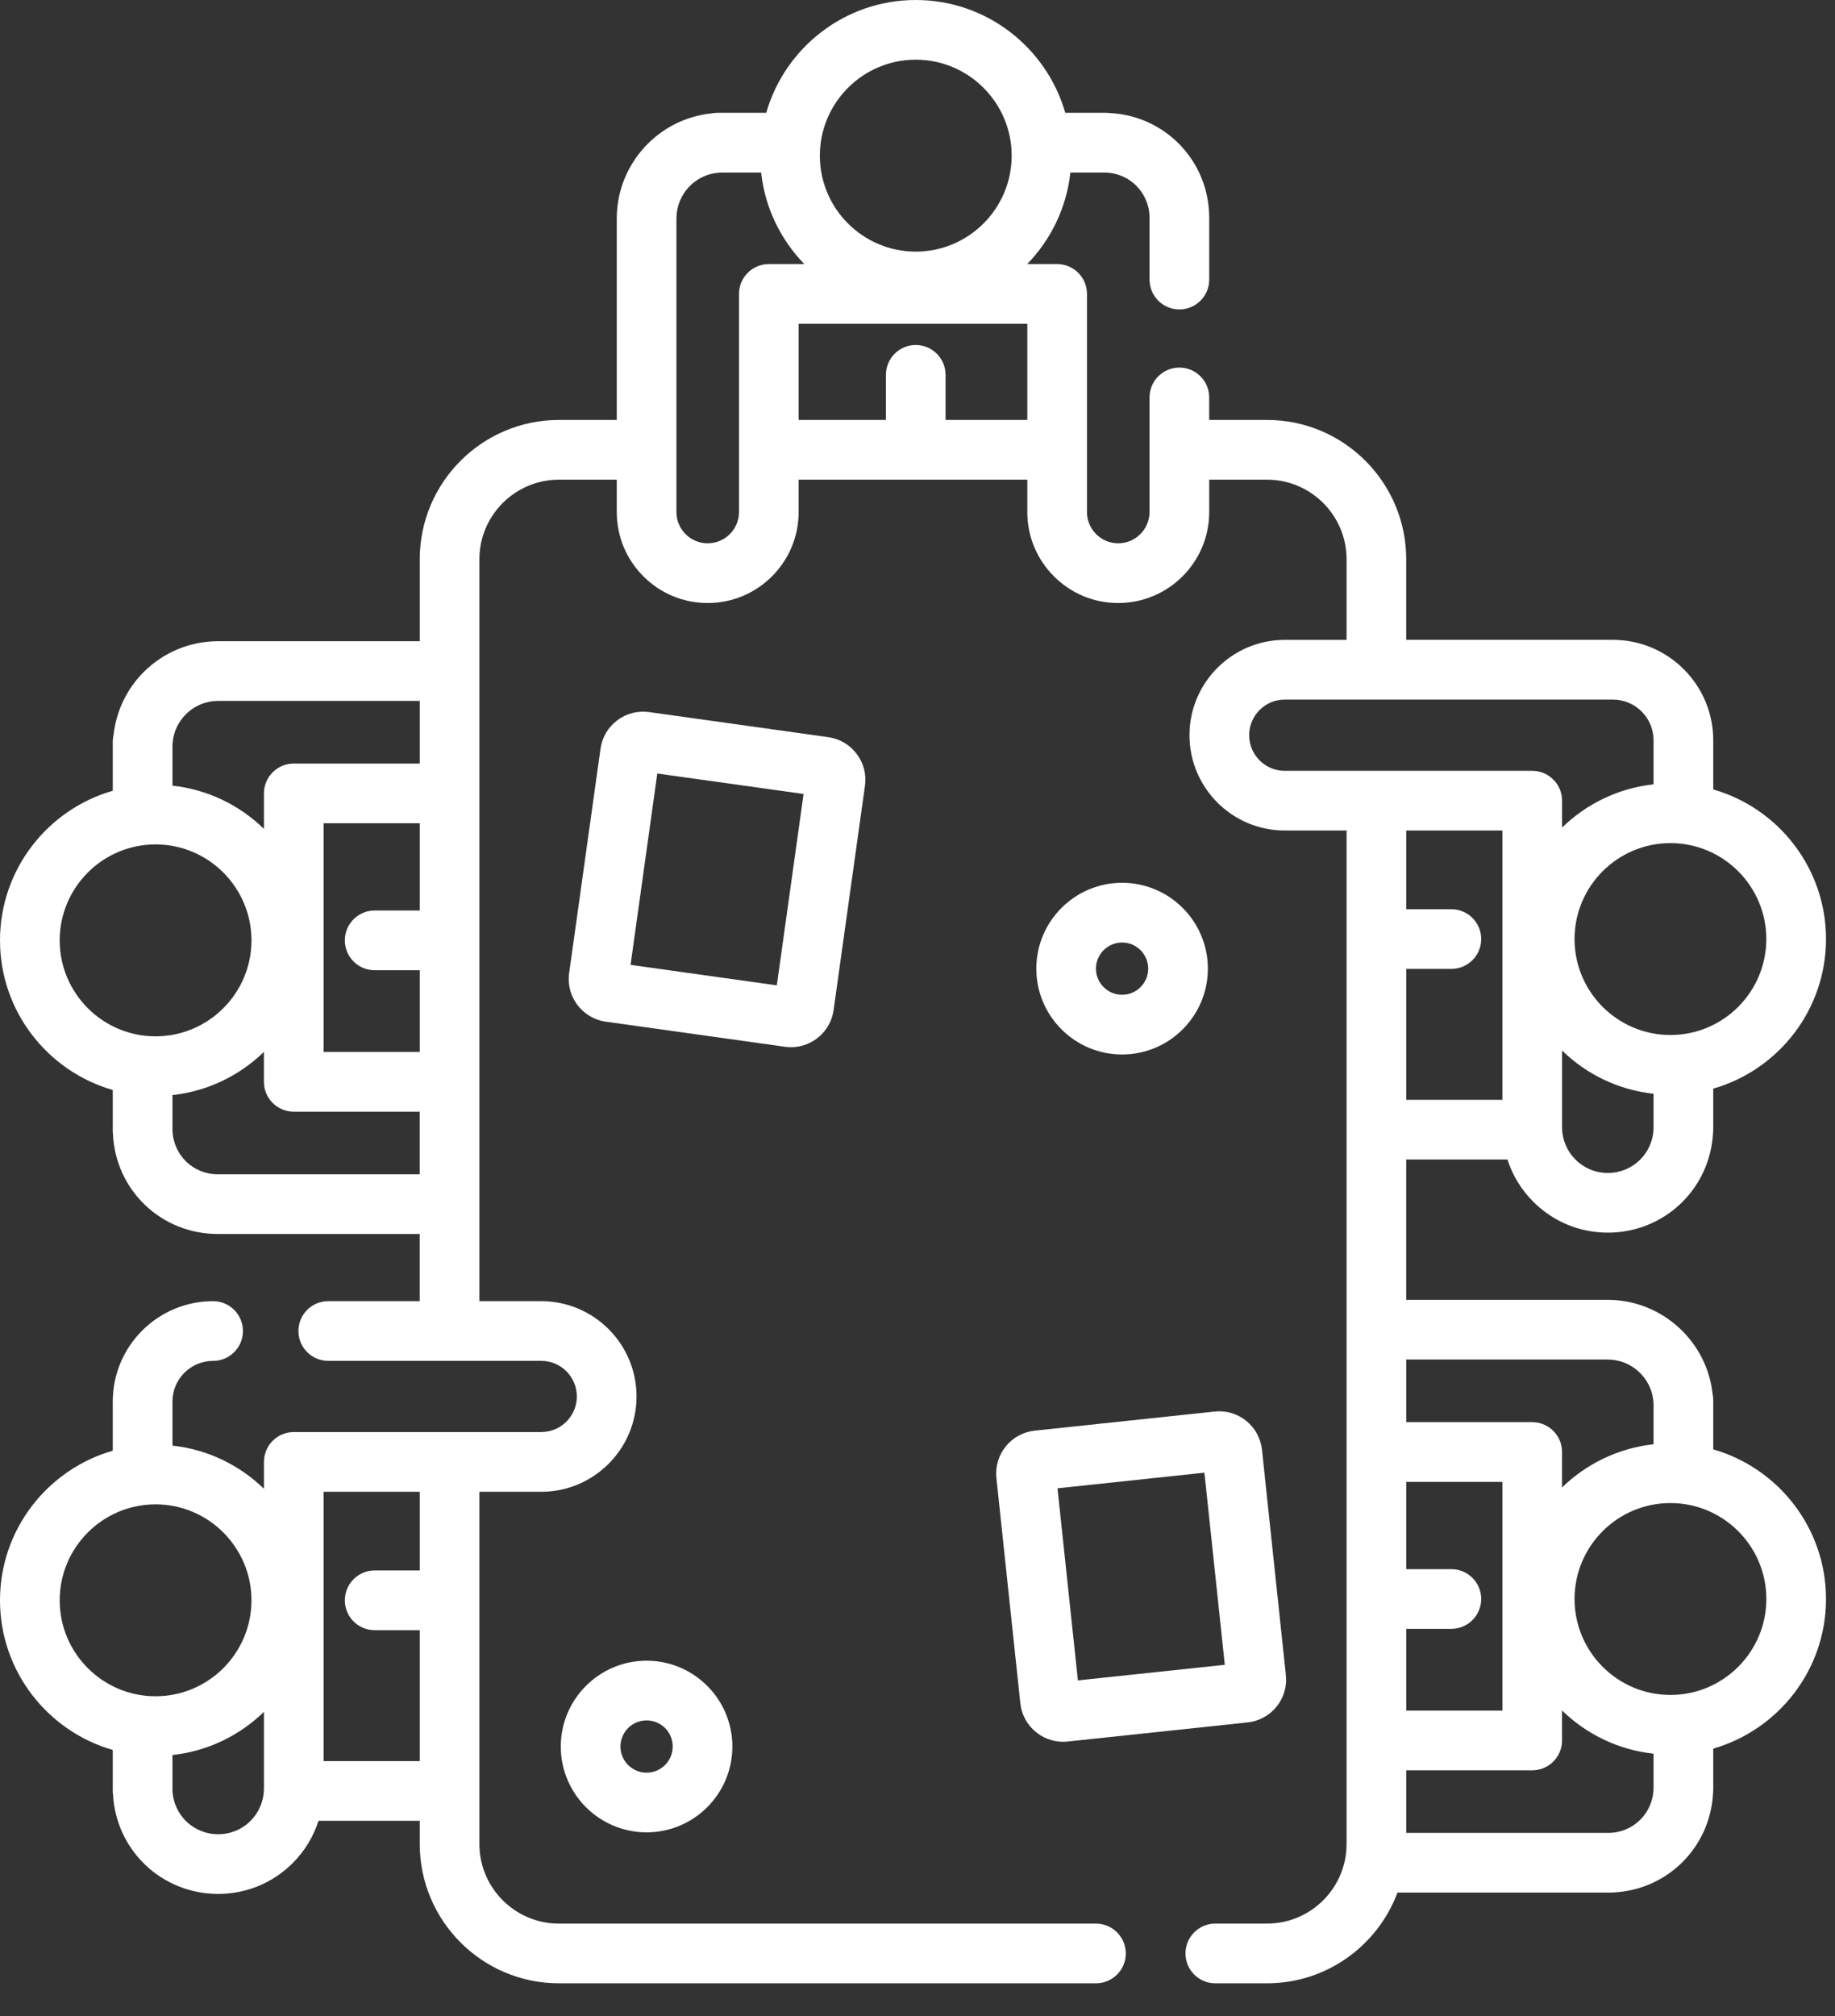 <svg width="51" height="56" viewBox="0 0 51 56" fill="none" xmlns="http://www.w3.org/2000/svg">
<rect x="0" y="0" width="51" height="56" fill="#333333" stroke="none"/>
<path d="M47.616 40.259V38.893C47.616 38.834 47.609 38.776 47.598 38.721C47.443 37.271 46.22 36.141 44.753 36.106C44.734 36.105 44.716 36.105 44.697 36.105H39.083V32.207H41.896C42.037 32.647 42.281 33.049 42.614 33.38C43.167 33.934 43.903 34.239 44.686 34.239C46.255 34.239 47.527 33.027 47.61 31.469C47.614 31.439 47.616 31.409 47.616 31.378V30.239C49.423 29.721 50.75 28.055 50.75 26.083C50.75 24.112 49.423 22.445 47.616 21.928V20.562C47.616 19.024 46.365 17.773 44.828 17.773H39.083V15.534C39.083 13.401 37.348 11.665 35.215 11.665H33.607V11.039C33.607 10.581 33.236 10.21 32.778 10.21C32.32 10.21 31.949 10.581 31.949 11.039V14.221C31.949 14.701 31.558 15.091 31.079 15.091C30.847 15.091 30.629 15.001 30.465 14.837C30.3 14.673 30.21 14.454 30.21 14.221V8.164C30.21 7.706 29.839 7.335 29.381 7.335H28.549C29.204 6.661 29.642 5.776 29.749 4.792H30.705C30.712 4.793 30.718 4.793 30.724 4.793C31.411 4.812 31.949 5.365 31.949 6.053V7.766C31.949 8.224 32.32 8.595 32.778 8.595C33.236 8.595 33.608 8.224 33.608 7.766V6.053C33.608 4.481 32.394 3.214 30.834 3.139C30.805 3.136 30.776 3.134 30.746 3.134H29.607C29.089 1.327 27.423 0 25.451 0C23.48 0 21.814 1.327 21.296 3.134H19.929C19.87 3.134 19.813 3.141 19.758 3.152C18.306 3.307 17.176 4.531 17.143 5.998C17.142 6.016 17.142 6.034 17.142 6.053V11.665H15.534C13.401 11.665 11.666 13.401 11.666 15.534V17.811H6.048C5.268 17.816 4.536 18.123 3.987 18.674C3.52 19.143 3.23 19.756 3.156 20.411C3.142 20.471 3.134 20.534 3.134 20.598V21.965C1.327 22.483 0 24.149 0 26.121C0 28.092 1.327 29.758 3.134 30.276V31.416C3.134 31.445 3.136 31.474 3.139 31.503C3.214 33.063 4.481 34.276 6.053 34.276H11.665V36.142H9.123C8.665 36.142 8.294 36.513 8.294 36.972C8.294 37.429 8.665 37.8 9.123 37.8H15.043C15.589 37.8 16.032 38.244 16.032 38.789C16.032 39.334 15.589 39.778 15.043 39.778H8.164C7.707 39.778 7.336 40.15 7.336 40.608V41.354C6.662 40.699 5.776 40.261 4.793 40.154V38.929C4.793 38.307 5.3 37.801 5.923 37.801C6.381 37.801 6.752 37.429 6.752 36.972C6.752 36.513 6.381 36.142 5.923 36.142C4.385 36.142 3.134 37.393 3.134 38.929V40.296C1.327 40.814 0 42.48 0 44.452C0 46.423 1.327 48.089 3.134 48.608V49.747C3.134 49.778 3.136 49.808 3.14 49.837C3.223 51.395 4.495 52.607 6.064 52.607C6.847 52.607 7.583 52.303 8.137 51.749C8.469 51.416 8.712 51.014 8.853 50.576H11.666V51.222C11.666 53.355 13.401 55.09 15.534 55.09H30.46C30.918 55.09 31.289 54.719 31.289 54.261C31.289 53.803 30.918 53.432 30.46 53.432H15.534C14.316 53.432 13.324 52.44 13.324 51.222V41.437H15.043C16.503 41.437 17.691 40.249 17.691 38.789C17.691 37.33 16.503 36.142 15.043 36.142H13.324V15.534C13.324 14.316 14.316 13.324 15.534 13.324H17.142V14.222C17.142 14.897 17.404 15.532 17.882 16.009C18.359 16.487 18.994 16.75 19.67 16.75C21.064 16.75 22.197 15.616 22.197 14.222V13.324H28.552V14.222C28.552 14.897 28.815 15.532 29.292 16.009C29.77 16.487 30.404 16.75 31.079 16.75C32.473 16.75 33.608 15.616 33.608 14.222V13.324H35.215C36.433 13.324 37.425 14.316 37.425 15.534V17.774H35.707C34.247 17.774 33.059 18.962 33.059 20.421C33.059 21.881 34.247 23.069 35.707 23.069H37.425V51.221C37.425 52.44 36.433 53.431 35.215 53.431H33.776C33.319 53.431 32.948 53.803 32.948 54.261C32.948 54.719 33.319 55.09 33.776 55.09H35.215C36.874 55.09 38.291 54.04 38.84 52.57H44.697C46.269 52.57 47.536 51.357 47.611 49.796C47.614 49.768 47.616 49.739 47.616 49.709V48.571C49.423 48.052 50.75 46.386 50.75 44.415C50.75 42.443 49.423 40.777 47.616 40.259ZM1.659 44.452C1.659 42.982 2.854 41.786 4.324 41.786C5.793 41.786 6.989 42.982 6.989 44.452C6.989 45.921 5.793 47.117 4.324 47.117C2.854 47.117 1.659 45.921 1.659 44.452ZM6.064 50.949C5.374 50.949 4.815 50.409 4.793 49.72C4.793 49.718 4.793 49.711 4.793 49.708C4.792 49.698 4.793 49.689 4.793 49.679V48.749C5.776 48.643 6.662 48.205 7.336 47.549V49.679C7.336 49.689 7.336 49.698 7.335 49.708C7.335 49.713 7.335 49.716 7.335 49.721C7.324 50.043 7.192 50.348 6.964 50.577C6.724 50.817 6.404 50.949 6.064 50.949ZM11.666 43.622H10.413C9.955 43.622 9.584 43.994 9.584 44.452C9.584 44.909 9.955 45.281 10.413 45.281H11.666V48.918H8.994V41.437H11.666V43.622ZM10.413 26.95H11.666V29.22H8.994V22.867H11.666V25.291H10.413C9.955 25.291 9.584 25.663 9.584 26.121C9.584 26.578 9.955 26.95 10.413 26.95ZM5.163 19.844C5.401 19.604 5.719 19.471 6.053 19.469H11.666V21.209H8.164C7.707 21.209 7.336 21.58 7.336 22.038V23.023C6.662 22.368 5.776 21.929 4.793 21.823V20.741C4.793 20.72 4.792 20.698 4.794 20.677C4.795 20.669 4.796 20.661 4.796 20.652C4.816 20.348 4.946 20.061 5.163 19.844ZM1.659 26.121C1.659 24.651 2.854 23.455 4.324 23.455C5.793 23.455 6.989 24.651 6.989 26.121C6.989 27.59 5.793 28.786 4.324 28.786C2.854 28.786 1.659 27.59 1.659 26.121ZM6.053 32.618C5.365 32.618 4.812 32.08 4.794 31.394C4.793 31.385 4.793 31.385 4.793 31.377V30.418C5.776 30.311 6.662 29.873 7.335 29.218V30.05C7.335 30.507 7.706 30.879 8.164 30.879H11.665V32.618H6.053ZM25.451 1.658C26.921 1.658 28.117 2.854 28.117 4.324C28.117 5.793 26.921 6.989 25.451 6.989C23.982 6.989 22.786 5.793 22.786 4.324C22.786 2.854 23.982 1.658 25.451 1.658ZM20.539 14.221C20.539 14.701 20.149 15.091 19.67 15.091C19.437 15.091 19.219 15.001 19.055 14.837C18.89 14.673 18.8 14.454 18.8 14.221V6.095C18.801 6.083 18.801 6.07 18.801 6.057C18.804 5.394 19.324 4.84 19.984 4.796C19.992 4.796 19.999 4.795 20.007 4.794C20.028 4.792 20.05 4.792 20.071 4.792H21.154C21.261 5.776 21.699 6.661 22.354 7.335H21.368C20.91 7.335 20.539 7.706 20.539 8.164V14.221ZM26.28 11.665V10.413C26.28 9.954 25.909 9.583 25.451 9.583C24.993 9.583 24.622 9.954 24.622 10.413V11.665H22.197V8.994H28.552V11.665H26.28ZM39.084 37.763H44.654C44.667 37.763 44.679 37.764 44.692 37.764C45.356 37.768 45.91 38.288 45.954 38.947C45.954 38.955 45.955 38.963 45.956 38.971C45.958 38.992 45.957 39.013 45.957 39.034V40.117C44.974 40.224 44.088 40.662 43.414 41.317V40.332C43.414 39.874 43.043 39.503 42.586 39.503H39.084V37.763ZM39.084 45.244H40.337C40.795 45.244 41.167 44.873 41.167 44.415C41.167 43.957 40.795 43.586 40.337 43.586H39.084V41.162H41.756V47.515H39.084V45.244ZM39.084 26.913H40.337C40.795 26.913 41.167 26.542 41.167 26.084C41.167 25.626 40.795 25.255 40.337 25.255H39.084V23.069H41.756V30.549H39.084V26.913ZM44.686 32.581C44.346 32.581 44.027 32.449 43.785 32.207C43.557 31.98 43.426 31.676 43.415 31.352C43.415 31.347 43.415 31.342 43.415 31.337V29.181C44.088 29.837 44.974 30.274 45.957 30.381V31.31C45.957 31.32 45.958 31.33 45.957 31.34C45.957 31.344 45.957 31.348 45.957 31.352C45.934 32.041 45.376 32.581 44.686 32.581ZM49.091 26.084C49.091 27.553 47.896 28.749 46.426 28.749C44.957 28.749 43.761 27.553 43.761 26.084C43.761 24.614 44.957 23.419 46.426 23.419C47.896 23.419 49.091 24.614 49.091 26.084ZM34.718 20.421C34.718 19.876 35.161 19.432 35.707 19.432H44.828C45.45 19.432 45.957 19.939 45.957 20.562V21.786C44.974 21.893 44.089 22.331 43.415 22.986V22.24C43.415 21.782 43.043 21.411 42.586 21.411H35.707C35.161 21.411 34.718 20.967 34.718 20.421ZM44.697 50.912H39.084V49.173H42.586C43.043 49.173 43.414 48.802 43.414 48.344V47.512C44.088 48.168 44.974 48.606 45.957 48.712V49.669C45.957 49.676 45.957 49.681 45.956 49.687C45.938 50.374 45.385 50.912 44.697 50.912ZM46.426 47.08C44.957 47.08 43.761 45.884 43.761 44.415C43.761 42.945 44.957 41.75 46.426 41.75C47.896 41.75 49.092 42.945 49.092 44.415C49.091 45.885 47.896 47.08 46.426 47.08Z" fill="white"/>
<path d="M21.818 29.076C21.874 29.084 21.93 29.088 21.984 29.088C22.571 29.088 23.085 28.654 23.168 28.058L24.04 21.826C24.084 21.51 24.003 21.195 23.81 20.941C23.618 20.686 23.338 20.521 23.021 20.476L18.04 19.779C17.724 19.735 17.409 19.817 17.154 20.009C16.899 20.201 16.734 20.481 16.69 20.798L15.818 27.029C15.726 27.682 16.183 28.288 16.837 28.379L21.818 29.076C21.818 29.076 21.818 29.076 21.818 29.076ZM17.525 26.801L18.268 21.486L22.334 22.054L21.59 27.37L17.525 26.801Z" fill="white"/>
<path d="M27.952 40.177C27.752 40.425 27.66 40.738 27.693 41.055L28.358 47.312C28.423 47.925 28.943 48.381 29.546 48.381C29.588 48.381 29.631 48.379 29.674 48.374L34.675 47.843C34.993 47.809 35.279 47.654 35.479 47.405C35.68 47.157 35.772 46.845 35.738 46.528L35.074 40.271C35.04 39.953 34.884 39.667 34.636 39.467C34.388 39.266 34.075 39.174 33.758 39.208L28.756 39.739C28.439 39.773 28.153 39.928 27.952 40.177ZM33.474 40.906L34.041 46.243L29.958 46.676L29.391 41.34L33.474 40.906Z" fill="white"/>
<path d="M33.57 26.906C33.57 25.591 32.501 24.521 31.186 24.521C29.871 24.521 28.802 25.591 28.802 26.906C28.802 28.221 29.871 29.29 31.186 29.29C32.501 29.29 33.57 28.221 33.57 26.906ZM30.46 26.906C30.46 26.506 30.786 26.18 31.186 26.18C31.586 26.18 31.912 26.506 31.912 26.906C31.912 27.306 31.586 27.632 31.186 27.632C30.786 27.632 30.46 27.306 30.46 26.906Z" fill="white"/>
<path d="M15.586 48.513C15.586 49.828 16.656 50.897 17.971 50.897C19.285 50.897 20.355 49.828 20.355 48.513C20.355 47.198 19.285 46.129 17.971 46.129C16.656 46.129 15.586 47.198 15.586 48.513ZM18.697 48.513C18.697 48.913 18.371 49.239 17.971 49.239C17.57 49.239 17.244 48.913 17.244 48.513C17.244 48.113 17.57 47.787 17.971 47.787C18.371 47.787 18.697 48.113 18.697 48.513Z" fill="white"/>
</svg>
